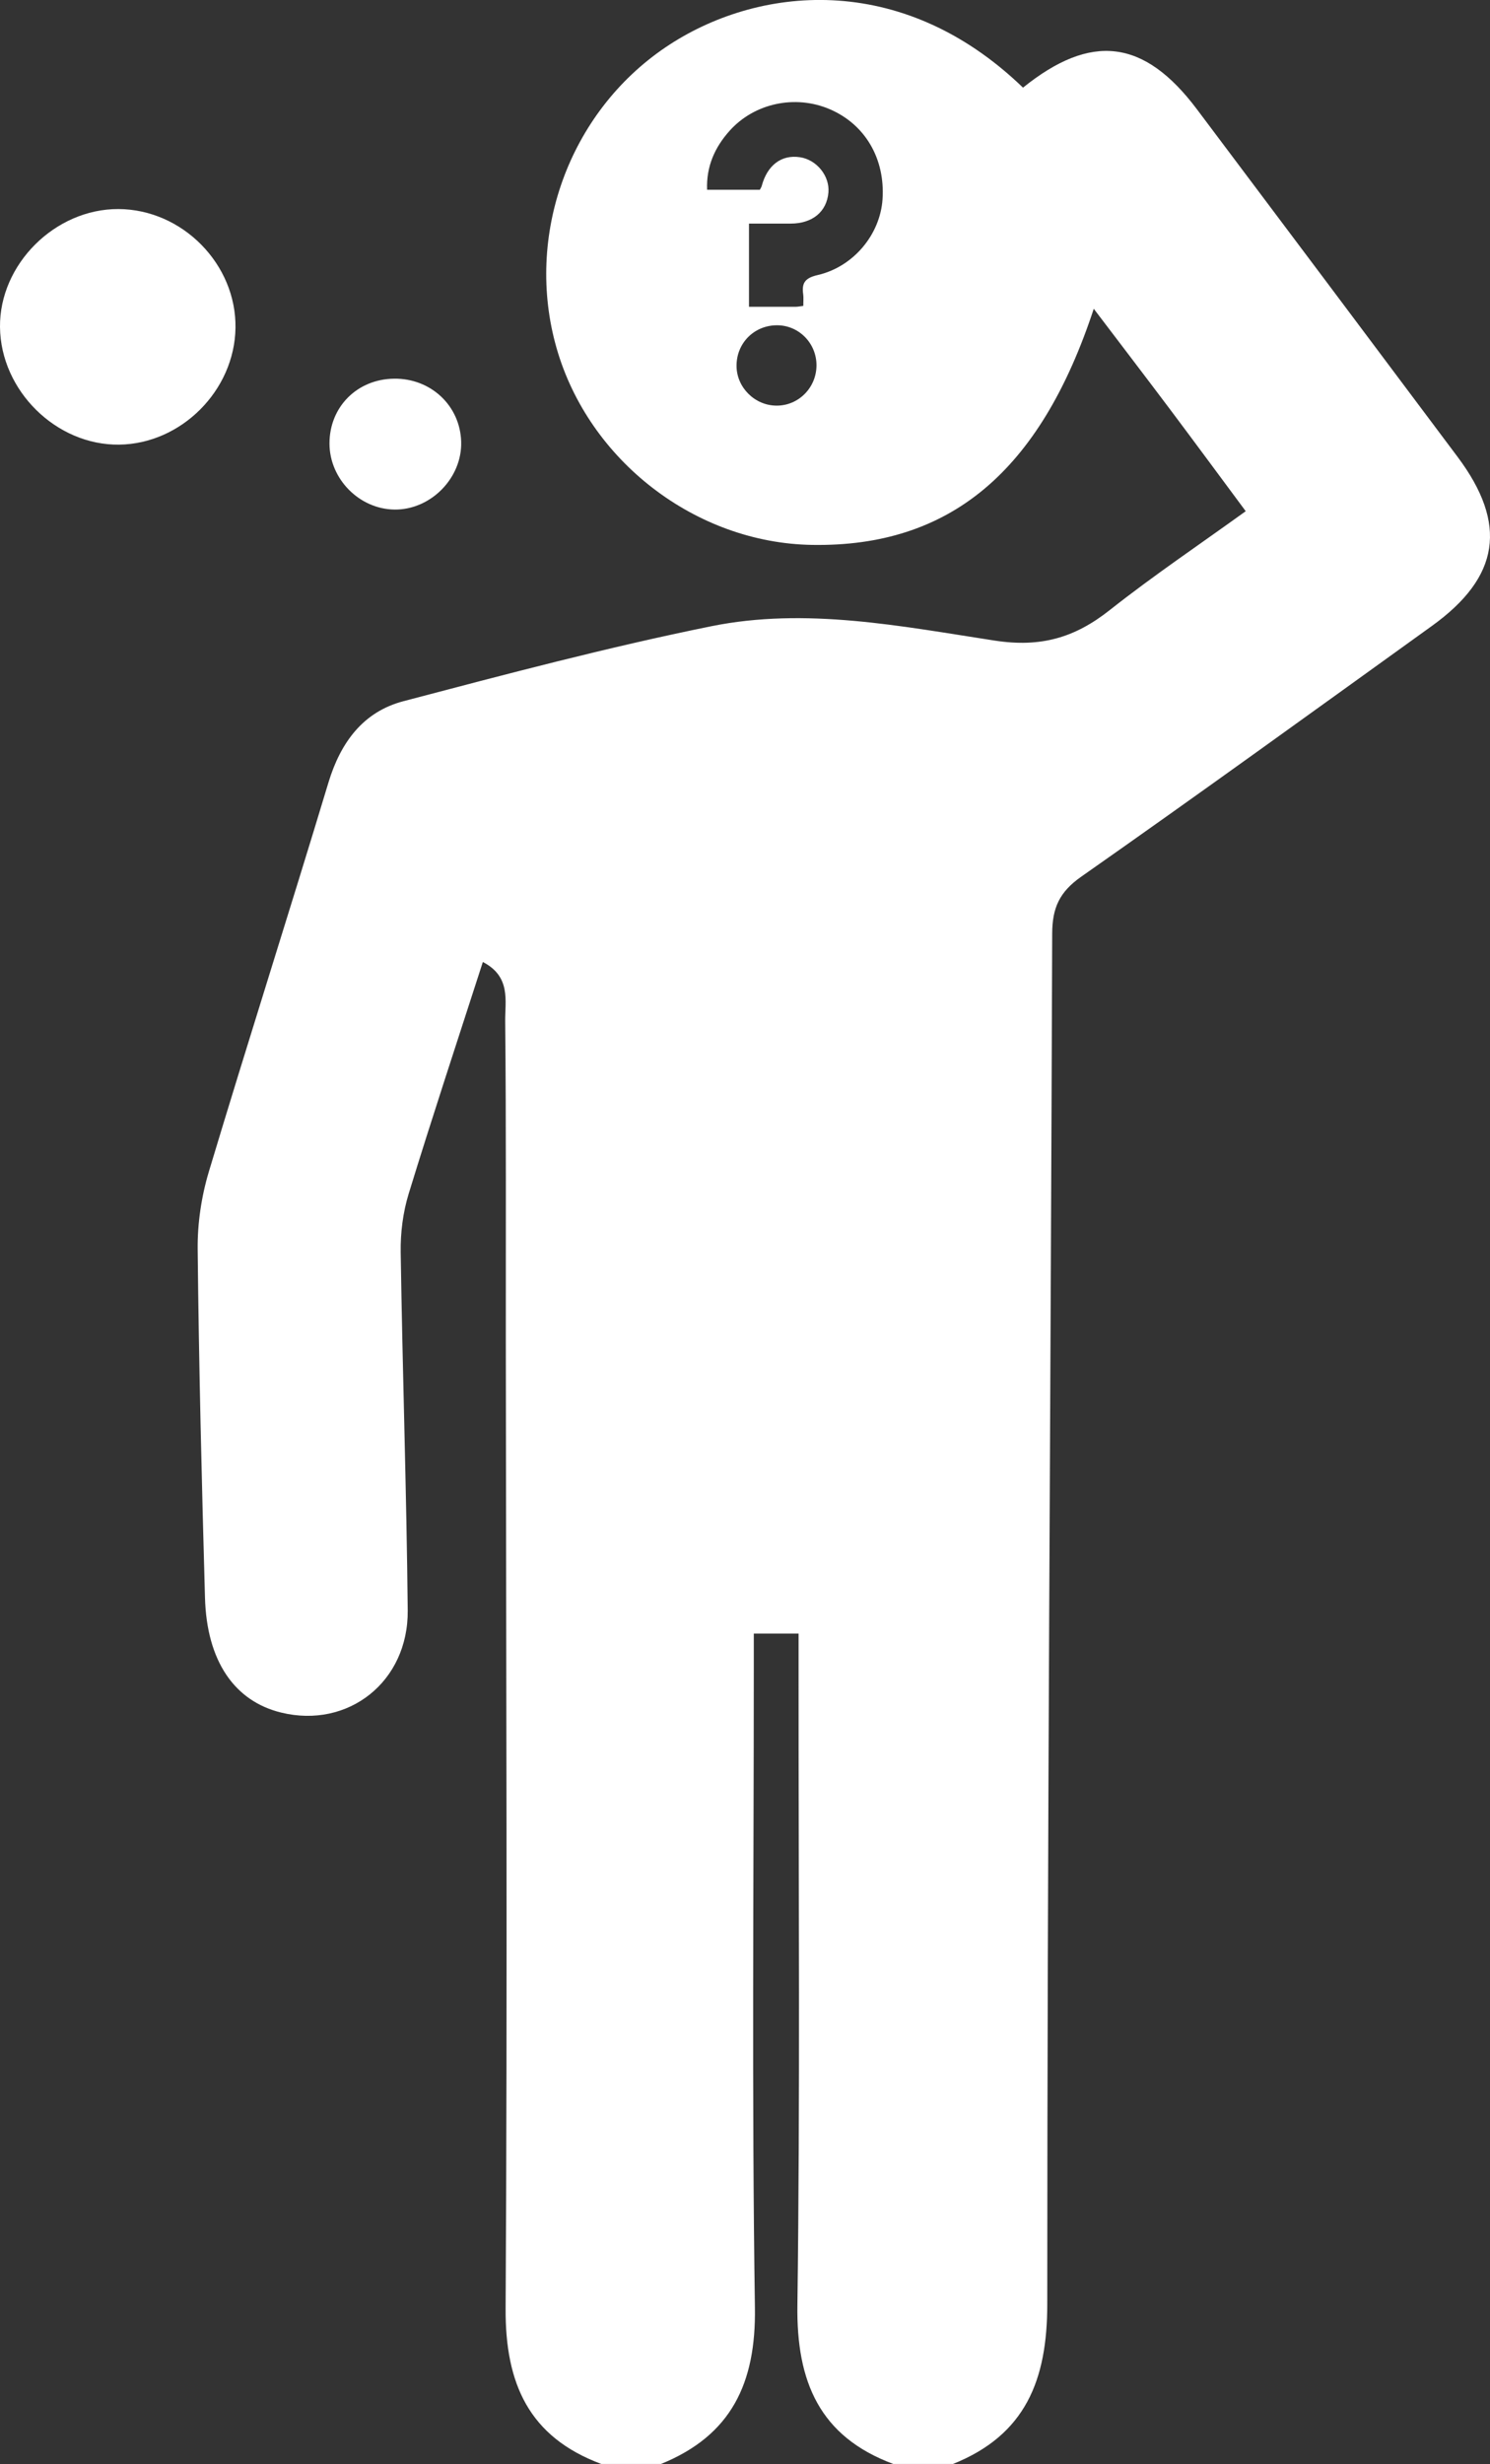 <!-- Generator: Adobe Illustrator 24.0.1, SVG Export Plug-In  -->
<svg version="1.1" xmlns="http://www.w3.org/2000/svg" xmlns:xlink="http://www.w3.org/1999/xlink" x="0px" y="0px"
	 width="53.194px" height="87.94px" viewBox="0 0 53.194 87.94" style="enable-background:new 0 0 53.194 87.94;"
	 xml:space="preserve">
<rect x="0" y="0" width="53.194" height="87.94" fill="#333333" stroke="none"/>
<style type="text/css">
	.st0{fill:#FFFFFF;}
</style>
<defs>
</defs>
<path class="st0" d="M4.228,7.461C1.966,7.452-0.023,9.434,0,11.673c0.023,2.268,2.006,4.224,4.254,4.196
	c2.217-0.027,4.119-1.934,4.153-4.164C8.442,9.431,6.511,7.471,4.228,7.461z"/>
<path class="st0" d="M14.069,13.515c-1.321,0.016-2.309,1.009-2.306,2.318c0.003,1.261,1.064,2.338,2.32,2.353
	c1.295,0.016,2.42-1.128,2.381-2.422C16.426,14.478,15.383,13.499,14.069,13.515z"/>
<path class="st0" d="M7.057,44.59c0.043,4.145,0.145,8.29,0.261,12.433c0.063,2.257,1.049,3.691,2.719,4.099
	c2.392,0.585,4.544-1.097,4.519-3.647c-0.042-4.263-0.187-8.526-0.251-12.789c-0.01-0.694,0.082-1.419,0.285-2.081
	c0.841-2.74,1.742-5.461,2.648-8.271c1.008,0.519,0.792,1.391,0.798,2.1c0.037,3.79,0.019,7.581,0.022,11.371
	c0.008,11.529,0.06,23.059-0.007,34.587c-0.016,2.68,0.832,4.585,3.415,5.547c0.711,0,1.422,0,2.132,0
	c2.514-1.02,3.393-2.886,3.353-5.574c-0.113-7.608-0.04-15.219-0.04-22.83c0-0.422,0-0.845,0-1.231c0.591,0,1.044,0,1.599,0
	c0,0.605,0,1.113,0,1.622c-0.003,7.452,0.056,14.905-0.042,22.356c-0.036,2.709,0.783,4.676,3.423,5.657c0.711,0,1.422,0,2.132,0
	c2.589-1.037,3.365-2.993,3.365-5.701c0-16.307,0.124-32.613,0.176-48.92c0.003-0.918,0.26-1.484,1.035-2.028
	c4.2-2.944,8.355-5.952,12.518-8.948c2.433-1.75,2.715-3.64,0.917-6.04c-3.099-4.137-6.199-8.275-9.306-12.406
	c-1.882-2.502-3.77-2.729-6.206-0.768c-4.357-4.205-9.524-3.63-12.763-1.439c-3.448,2.332-5.037,6.723-3.889,10.735
	c1.15,4.019,4.965,6.957,9.123,7.024c4.891,0.079,8.133-2.586,10.055-8.428c0.959,1.263,1.847,2.424,2.725,3.592
	c0.876,1.167,1.742,2.343,2.7,3.633c-1.635,1.18-3.294,2.296-4.857,3.531c-1.242,0.982-2.453,1.34-4.104,1.087
	c-3.34-0.513-6.738-1.197-10.116-0.513c-3.694,0.748-7.347,1.716-10.994,2.676c-1.437,0.378-2.243,1.469-2.677,2.905
	c-1.399,4.635-2.875,9.246-4.268,13.883C7.19,42.703,7.047,43.665,7.057,44.59z M26.295,13.066c-0.007-0.823,0.636-1.465,1.46-1.457
	c0.771,0.007,1.393,0.644,1.394,1.425c0.001,0.801-0.642,1.449-1.431,1.443C26.947,14.472,26.301,13.831,26.295,13.066z
	 M31.507,7.111c-0.084,1.255-1.033,2.411-2.321,2.707c-0.447,0.103-0.57,0.283-0.511,0.689c0.017,0.118,0.003,0.24,0.003,0.411
	c-0.124,0.015-0.196,0.031-0.269,0.031c-0.543,0.002-1.087,0.001-1.67,0.001c0-0.989,0-1.946,0-2.97c0.499,0,0.993,0.001,1.486,0
	c0.781-0.001,1.292-0.423,1.35-1.112c0.049-0.59-0.419-1.168-1.018-1.257c-0.659-0.099-1.166,0.285-1.364,1.029
	c-0.011,0.042-0.039,0.079-0.067,0.134c-0.613,0-1.228,0-1.882,0c-0.033-0.833,0.275-1.516,0.802-2.105
	c0.887-0.991,2.346-1.297,3.573-0.773C30.885,4.437,31.604,5.662,31.507,7.111z"/>
</svg>